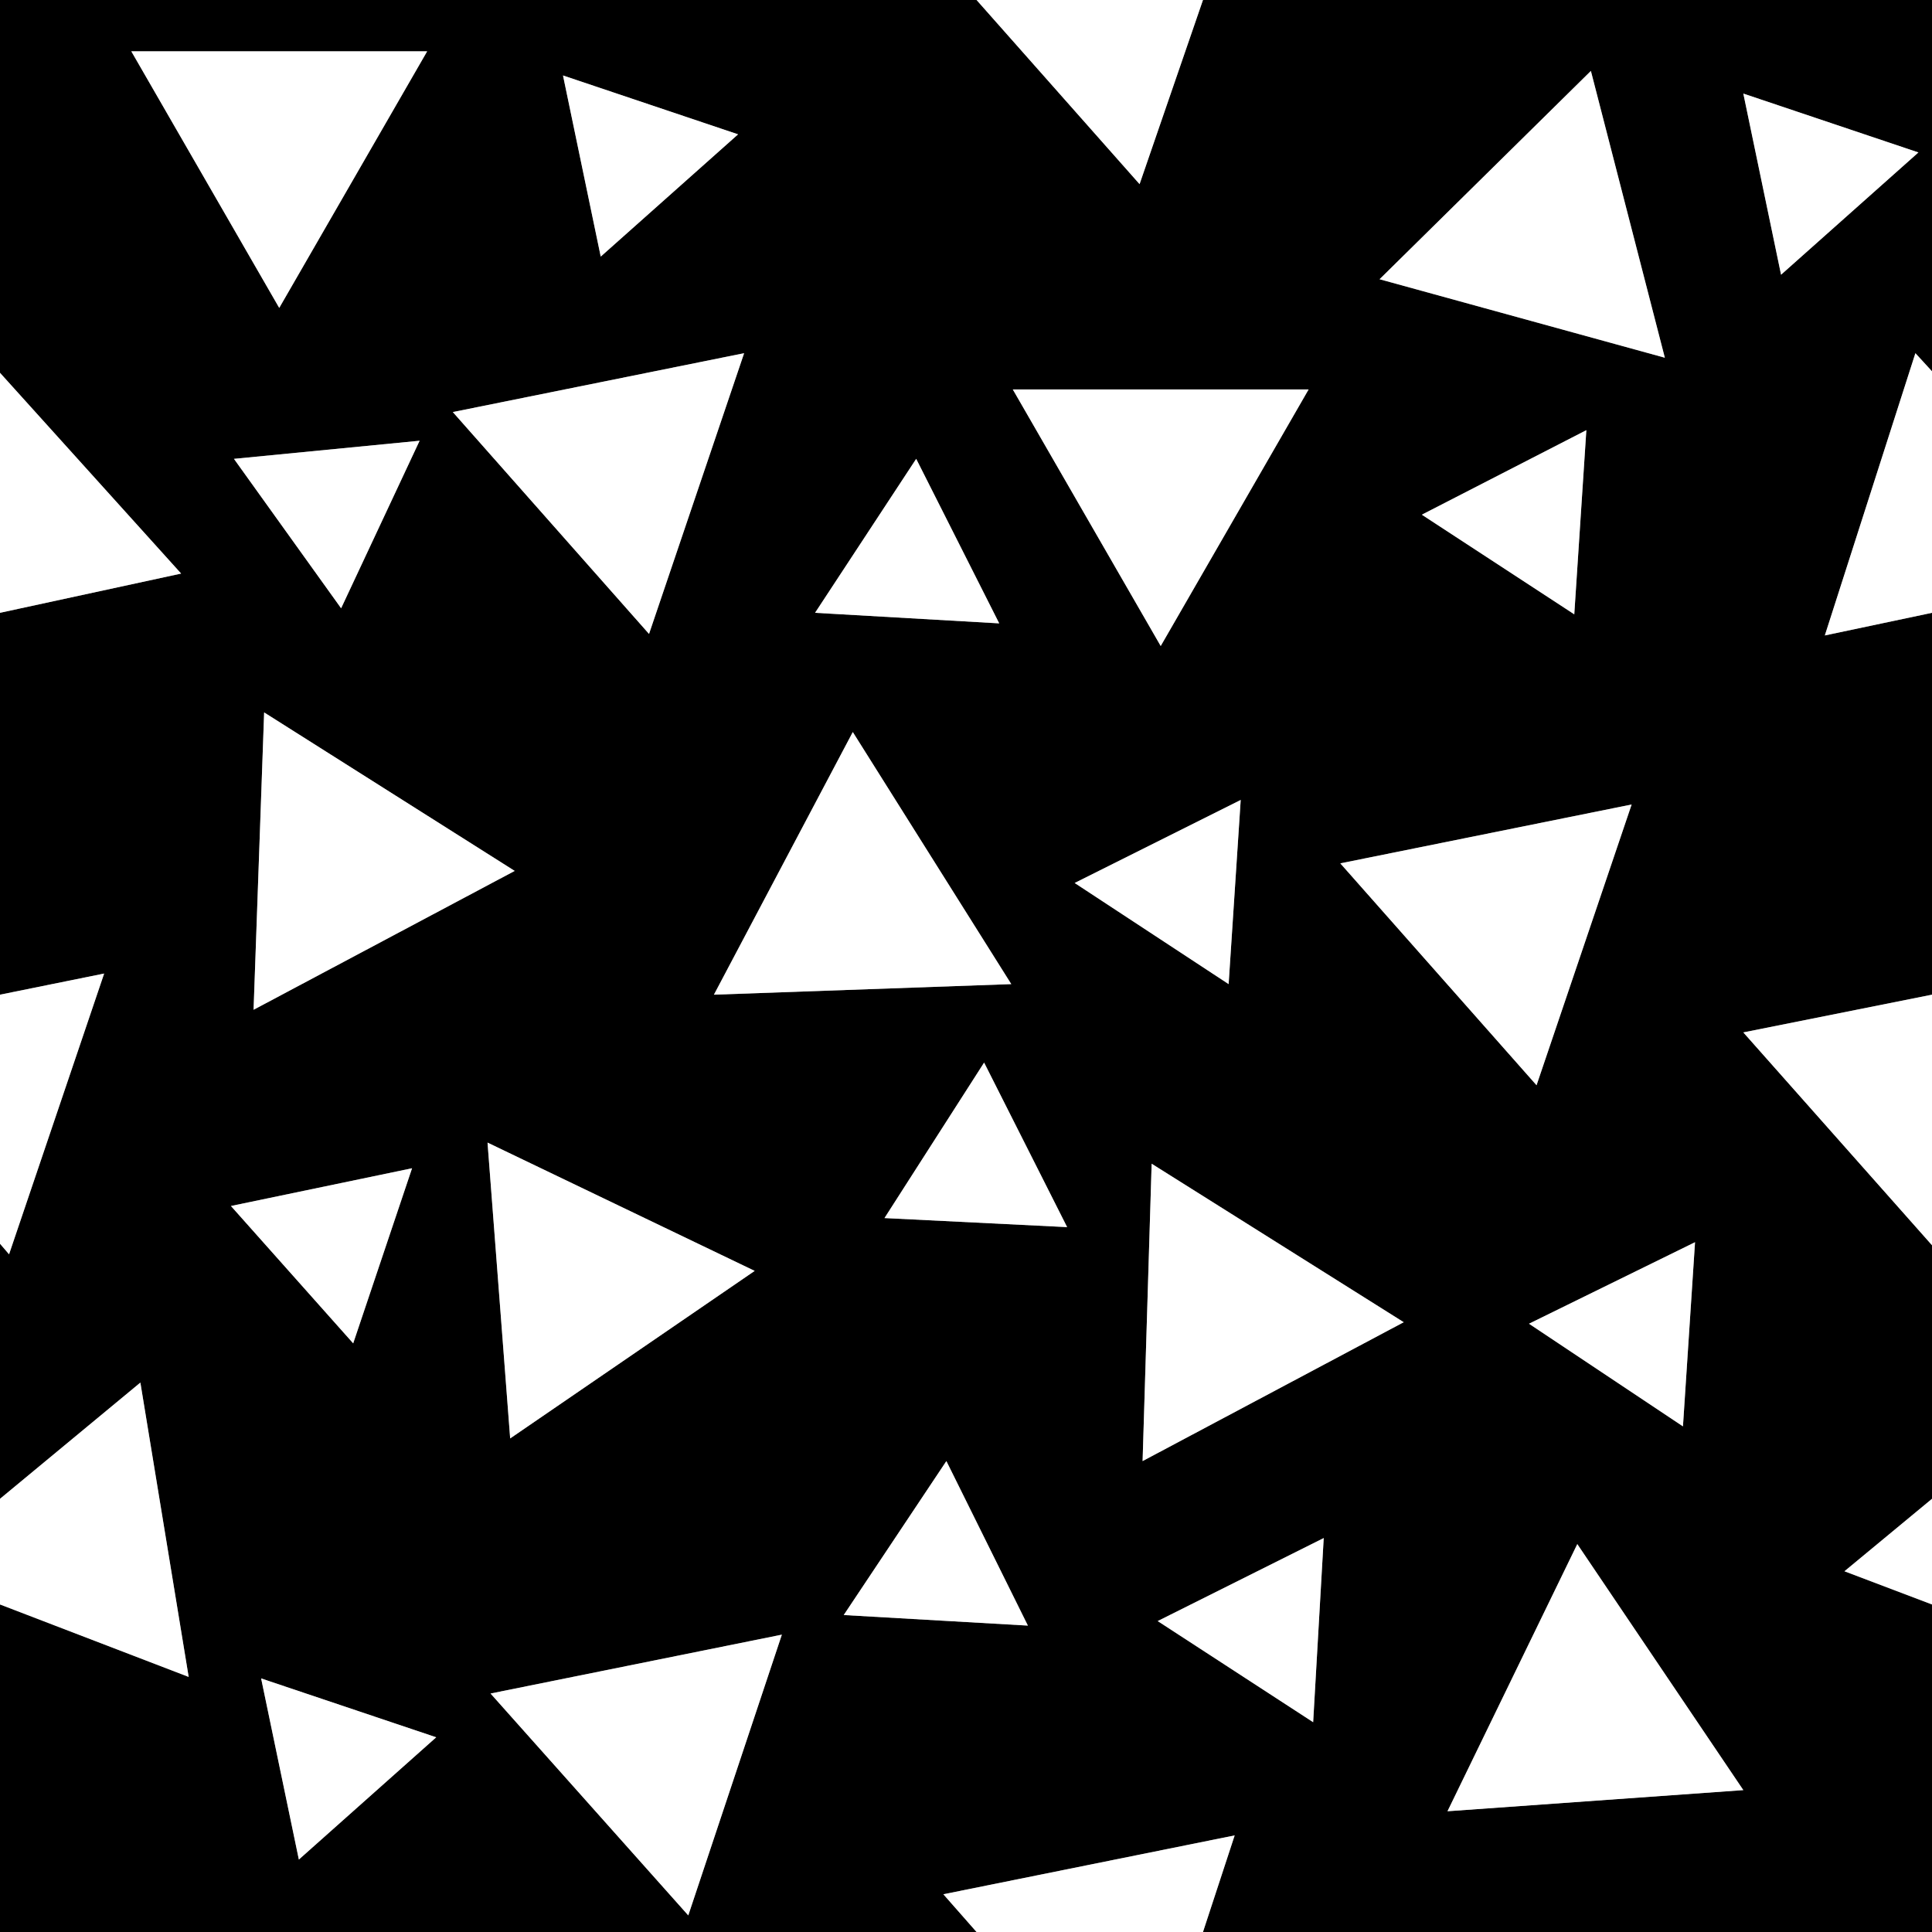 <svg width="64" height="64" xmlns="http://www.w3.org/2000/svg" xmlns:xlink="http://www.w3.org/1999/xlink">
  <rect width="100%" height="100%" fill="#808080" stroke="none"/>
  <defs/>
  <g>
    <path stroke="none" fill="#000000" d="M57.75 3.1 L59 9.1 63.55 5.05 57.75 3.1 M39.85 0 L64 0 64 12.3 63.45 11.7 60.45 21.05 64 20.3 64 32.95 57.75 34.2 64 41.25 64 49.65 61.1 52.05 64 53.15 64 64 39.85 64 40.9 60.8 31.25 62.75 32.35 64 0 64 0 53.15 6.25 55.55 4.65 45.8 0 49.65 0 41.2 0.3 41.55 3.45 32.25 0 32.95 0 20.3 6 19 0 12.35 0 0 32.35 0 37.75 6.1 39.85 0 M23.65 32.95 L33.5 32.6 28.25 24.25 23.65 32.95 M8.65 55.6 L9.9 61.6 14.45 57.55 8.65 55.6 M7.65 39.95 L11.7 44.5 13.65 38.7 7.65 39.95 M22.8 63.45 L25.9 54.15 16.25 56.1 22.8 63.45 M27.95 53.5 L34.05 53.85 31.35 48.4 27.95 53.5 M16.9 47.65 L25 42.1 16.15 37.85 16.9 47.65 M17.05 28.85 L8.75 23.6 8.4 33.45 17.05 28.85 M9.25 10.2 L14.15 1.7 4.35 1.7 9.25 10.2 M33.1 20.65 L30.35 15.2 27 20.3 33.1 20.65 M15 13.65 L21.5 21 24.65 11.7 15 13.65 M7.75 15.2 L11.3 20.15 13.9 14.6 7.75 15.2 M19.9 8.5 L24.45 4.45 18.65 2.5 19.9 8.5 M57.75 59.3 L52.25 51.15 47.95 60 57.75 59.3 M43.5 57.05 L43.85 50.95 38.35 53.7 43.5 57.05 M38.15 38.55 L37.85 48.4 46.5 43.8 38.15 38.55 M29.3 40.35 L35.35 40.65 32.6 35.2 29.3 40.35 M55.75 47.25 L56.15 41.15 50.65 43.85 55.75 47.25 M54.05 26.65 L44.4 28.6 50.9 35.95 54.05 26.65 M55.15 11.85 L52.7 2.35 45.7 9.25 55.15 11.85 M40.7 32.6 L41.1 26.5 35.6 29.25 40.7 32.6 M47.1 17.05 L52.15 20.35 52.55 14.25 47.1 17.05 M33.55 12.9 L38.45 21.4 43.35 12.9 33.55 12.9"/>
    <path stroke="none" fill="#FFFFFF" d="M33.55 12.9 L43.35 12.9 38.45 21.4 33.55 12.9 M57.75 3.1 L63.55 5.05 59 9.1 57.75 3.1 M32.35 0 L39.85 0 37.75 6.1 32.35 0 M64 12.3 L64 20.3 60.45 21.05 63.45 11.7 64 12.3 M64 32.95 L64 41.25 57.75 34.2 64 32.95 M64 49.65 L64 53.15 61.1 52.05 64 49.65 M39.85 64 L32.35 64 31.25 62.75 40.9 60.8 39.85 64 M0 53.15 L0 49.65 4.65 45.8 6.25 55.55 0 53.15 M0 41.2 L0 32.95 3.45 32.25 0.3 41.55 0 41.2 M0 20.3 L0 12.35 6 19 0 20.3 M47.1 17.05 L52.55 14.25 52.15 20.35 47.1 17.05 M40.7 32.6 L35.6 29.25 41.1 26.5 40.7 32.6 M55.15 11.85 L45.7 9.25 52.7 2.35 55.15 11.85 M54.05 26.65 L50.9 35.95 44.4 28.6 54.05 26.65 M55.75 47.25 L50.65 43.85 56.15 41.15 55.75 47.25 M29.3 40.35 L32.6 35.2 35.35 40.65 29.3 40.35 M38.15 38.55 L46.5 43.8 37.85 48.4 38.15 38.55 M43.5 57.05 L38.35 53.7 43.85 50.95 43.5 57.05 M57.75 59.3 L47.95 60 52.25 51.15 57.75 59.3 M19.9 8.5 L18.65 2.5 24.45 4.45 19.9 8.5 M7.75 15.2 L13.9 14.6 11.3 20.15 7.75 15.2 M15 13.65 L24.65 11.7 21.5 21 15 13.65 M33.1 20.65 L27 20.3 30.35 15.2 33.1 20.65 M9.25 10.2 L4.35 1.7 14.15 1.7 9.25 10.2 M17.05 28.85 L8.4 33.45 8.75 23.6 17.05 28.85 M16.9 47.65 L16.15 37.85 25 42.1 16.9 47.65 M27.95 53.5 L31.35 48.4 34.05 53.85 27.95 53.5 M22.8 63.45 L16.25 56.1 25.9 54.15 22.8 63.45 M7.65 39.95 L13.65 38.7 11.7 44.5 7.65 39.95 M8.65 55.6 L14.45 57.55 9.9 61.6 8.65 55.6 M23.65 32.95 L28.25 24.25 33.5 32.6 23.65 32.95"/>
  </g>
</svg>